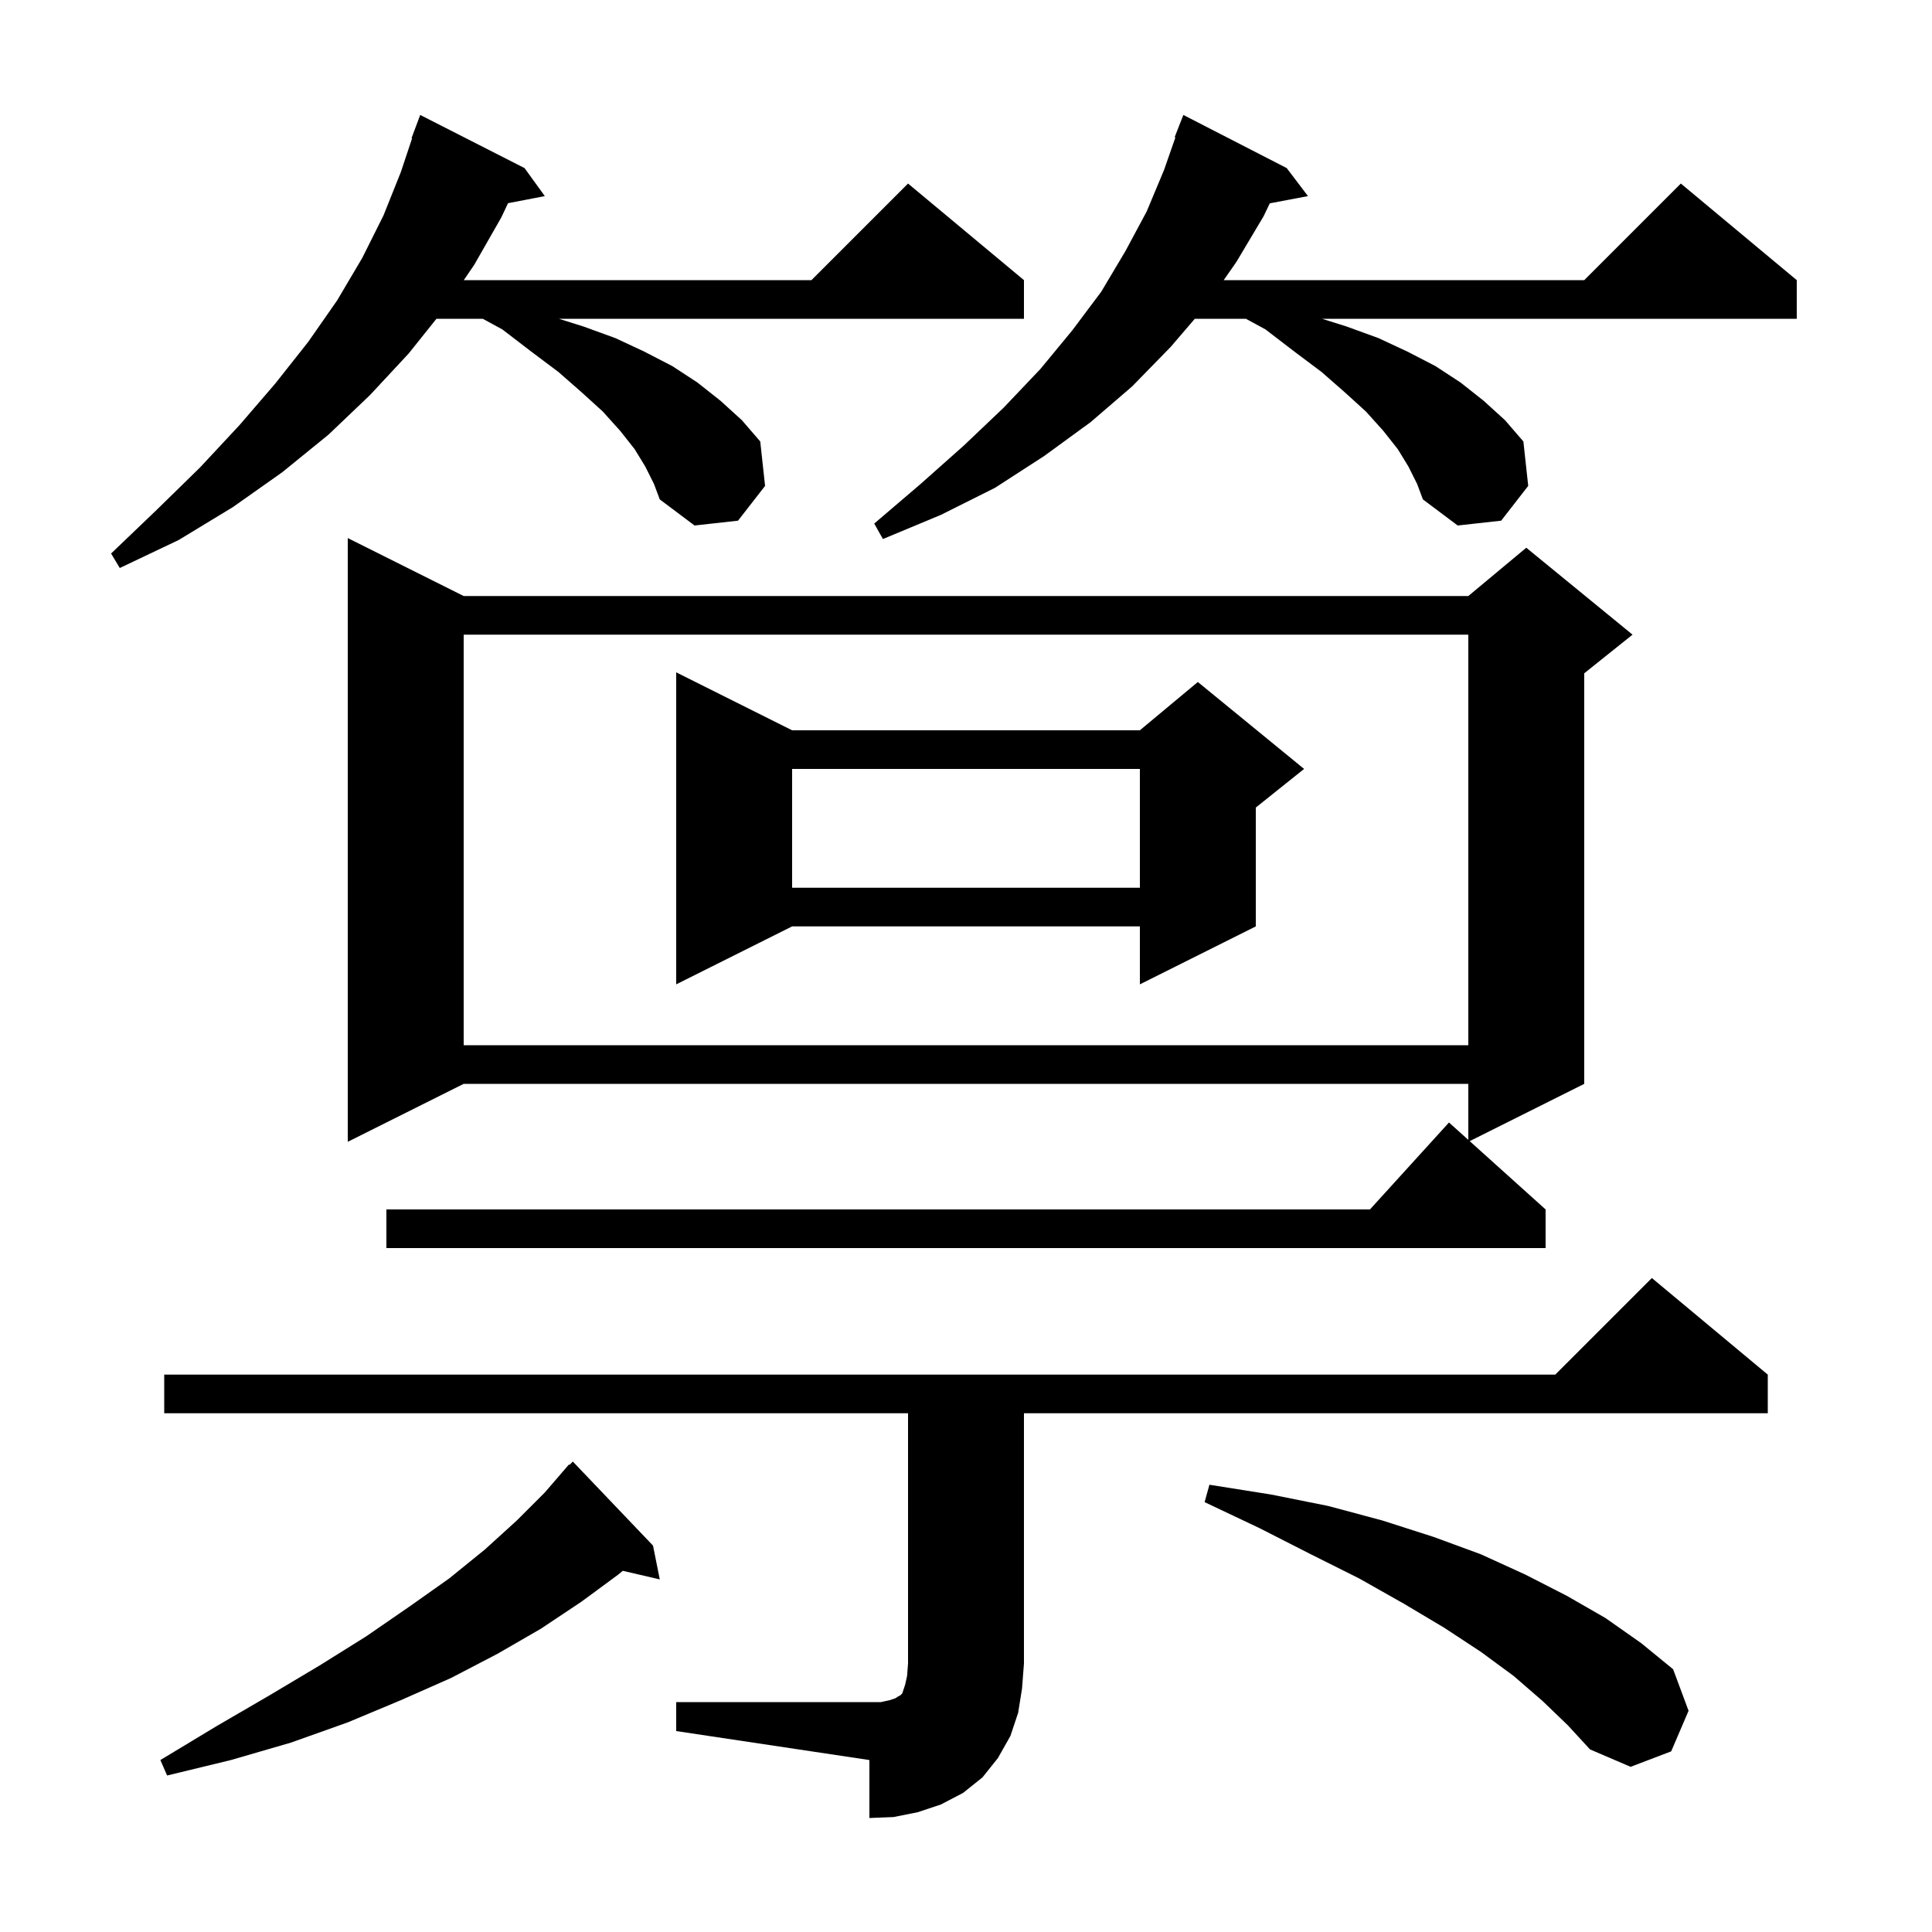 <svg xmlns="http://www.w3.org/2000/svg" xmlns:xlink="http://www.w3.org/1999/xlink" version="1.1" baseProfile="full" viewBox="0 0 200 200" width="200" height="200"><g fill="currentColor"><path d="M 70.0 176.2 L 91.2 176.2 L 92.1 176.0 L 92.7 175.8 L 93.0 175.6 L 93.2 175.5 L 93.4 175.3 L 93.7 174.4 L 93.9 173.5 L 94.0 172.2 L 94.0 146.3 L 17.0 146.3 L 17.0 142.3 L 161.0 142.3 L 171.0 132.3 L 183.0 142.3 L 183.0 146.3 L 106.0 146.3 L 106.0 172.2 L 105.8 174.8 L 105.4 177.3 L 104.6 179.7 L 103.3 182.0 L 101.7 184.0 L 99.7 185.6 L 97.4 186.8 L 95.0 187.6 L 92.5 188.1 L 90.0 188.2 L 90.0 182.2 L 70.0 179.2 Z M 67.6 160.0 L 68.3 163.5 L 64.468 162.61 L 64.0 163.0 L 60.2 165.8 L 56.0 168.6 L 51.5 171.2 L 46.7 173.7 L 41.5 176.0 L 36.0 178.3 L 30.1 180.4 L 23.9 182.2 L 17.3 183.8 L 16.6 182.2 L 22.4 178.7 L 27.9 175.5 L 33.1 172.4 L 37.9 169.4 L 42.4 166.3 L 46.5 163.4 L 50.2 160.4 L 53.5 157.4 L 56.4 154.5 L 58.206 152.405 L 58.2 152.4 L 58.275 152.325 L 58.9 151.6 L 58.951 151.649 L 59.3 151.3 Z M 159.7 176.1 L 156.7 173.5 L 153.3 171.0 L 149.5 168.5 L 145.3 166.0 L 140.7 163.4 L 135.7 160.9 L 130.4 158.2 L 124.7 155.5 L 125.2 153.7 L 131.5 154.7 L 137.5 155.9 L 143.1 157.4 L 148.4 159.1 L 153.3 160.9 L 157.9 163.0 L 162.2 165.2 L 166.2 167.5 L 169.9 170.1 L 173.2 172.8 L 174.8 177.1 L 173.0 181.3 L 168.8 182.9 L 164.6 181.1 L 162.3 178.6 Z M 48.0 61.7 L 152.0 61.7 L 158.0 56.7 L 169.0 65.7 L 164.0 69.7 L 164.0 112.2 L 152.143 118.129 L 160.0 125.2 L 160.0 129.2 L 40.0 129.2 L 40.0 125.2 L 141.818 125.2 L 150.0 116.2 L 152.0 118.0 L 152.0 112.2 L 48.0 112.2 L 36.0 118.2 L 36.0 55.7 Z M 48.0 65.7 L 48.0 108.2 L 152.0 108.2 L 152.0 65.7 Z M 82.0 75.6 L 118.0 75.6 L 124.0 70.6 L 135.0 79.6 L 130.0 83.6 L 130.0 95.9 L 118.0 101.9 L 118.0 95.9 L 82.0 95.9 L 70.0 101.9 L 70.0 69.6 Z M 82.0 79.6 L 82.0 91.9 L 118.0 91.9 L 118.0 79.6 Z M 66.8 48.3 L 65.7 46.5 L 64.2 44.6 L 62.4 42.6 L 60.2 40.6 L 57.8 38.5 L 55.0 36.4 L 52.0 34.1 L 49.974 33.0 L 45.18 33.0 L 42.3 36.6 L 38.3 40.9 L 34.0 45.0 L 29.2 48.9 L 24.1 52.5 L 18.5 55.9 L 12.4 58.8 L 11.5 57.3 L 16.2 52.8 L 20.7 48.4 L 24.8 44.0 L 28.5 39.7 L 31.9 35.4 L 34.9 31.1 L 37.5 26.7 L 39.7 22.3 L 41.5 17.8 L 42.661 14.316 L 42.6 14.3 L 43.5 11.9 L 54.3 17.4 L 56.4 20.3 L 52.589 21.035 L 51.9 22.5 L 49.1 27.4 L 48.011 29.0 L 84.0 29.0 L 94.0 19.0 L 106.0 29.0 L 106.0 33.0 L 57.855 33.0 L 60.4 33.8 L 63.7 35.0 L 66.7 36.4 L 69.6 37.9 L 72.2 39.6 L 74.6 41.5 L 76.8 43.5 L 78.7 45.7 L 79.2 50.3 L 76.4 53.9 L 71.9 54.4 L 68.3 51.7 L 67.7 50.1 Z M 145.8 48.3 L 144.7 46.5 L 143.2 44.6 L 141.4 42.6 L 139.2 40.6 L 136.8 38.5 L 134.0 36.4 L 131.0 34.1 L 128.974 33.0 L 123.686 33.0 L 121.2 35.9 L 117.2 40.0 L 112.9 43.7 L 108.1 47.2 L 103.0 50.5 L 97.4 53.3 L 91.4 55.8 L 90.5 54.2 L 95.3 50.1 L 99.8 46.1 L 103.9 42.2 L 107.7 38.2 L 111.0 34.2 L 114.0 30.2 L 116.5 26.0 L 118.7 21.9 L 120.5 17.6 L 121.678 14.222 L 121.6 14.2 L 122.5 11.9 L 133.2 17.4 L 135.4 20.3 L 131.448 21.049 L 130.8 22.4 L 128.0 27.1 L 126.678 29.0 L 164.0 29.0 L 174.0 19.0 L 186.0 29.0 L 186.0 33.0 L 136.855 33.0 L 139.4 33.8 L 142.7 35.0 L 145.7 36.4 L 148.6 37.9 L 151.2 39.6 L 153.6 41.5 L 155.8 43.5 L 157.7 45.7 L 158.2 50.3 L 155.4 53.9 L 150.9 54.4 L 147.3 51.7 L 146.7 50.1 Z "/></g></svg>